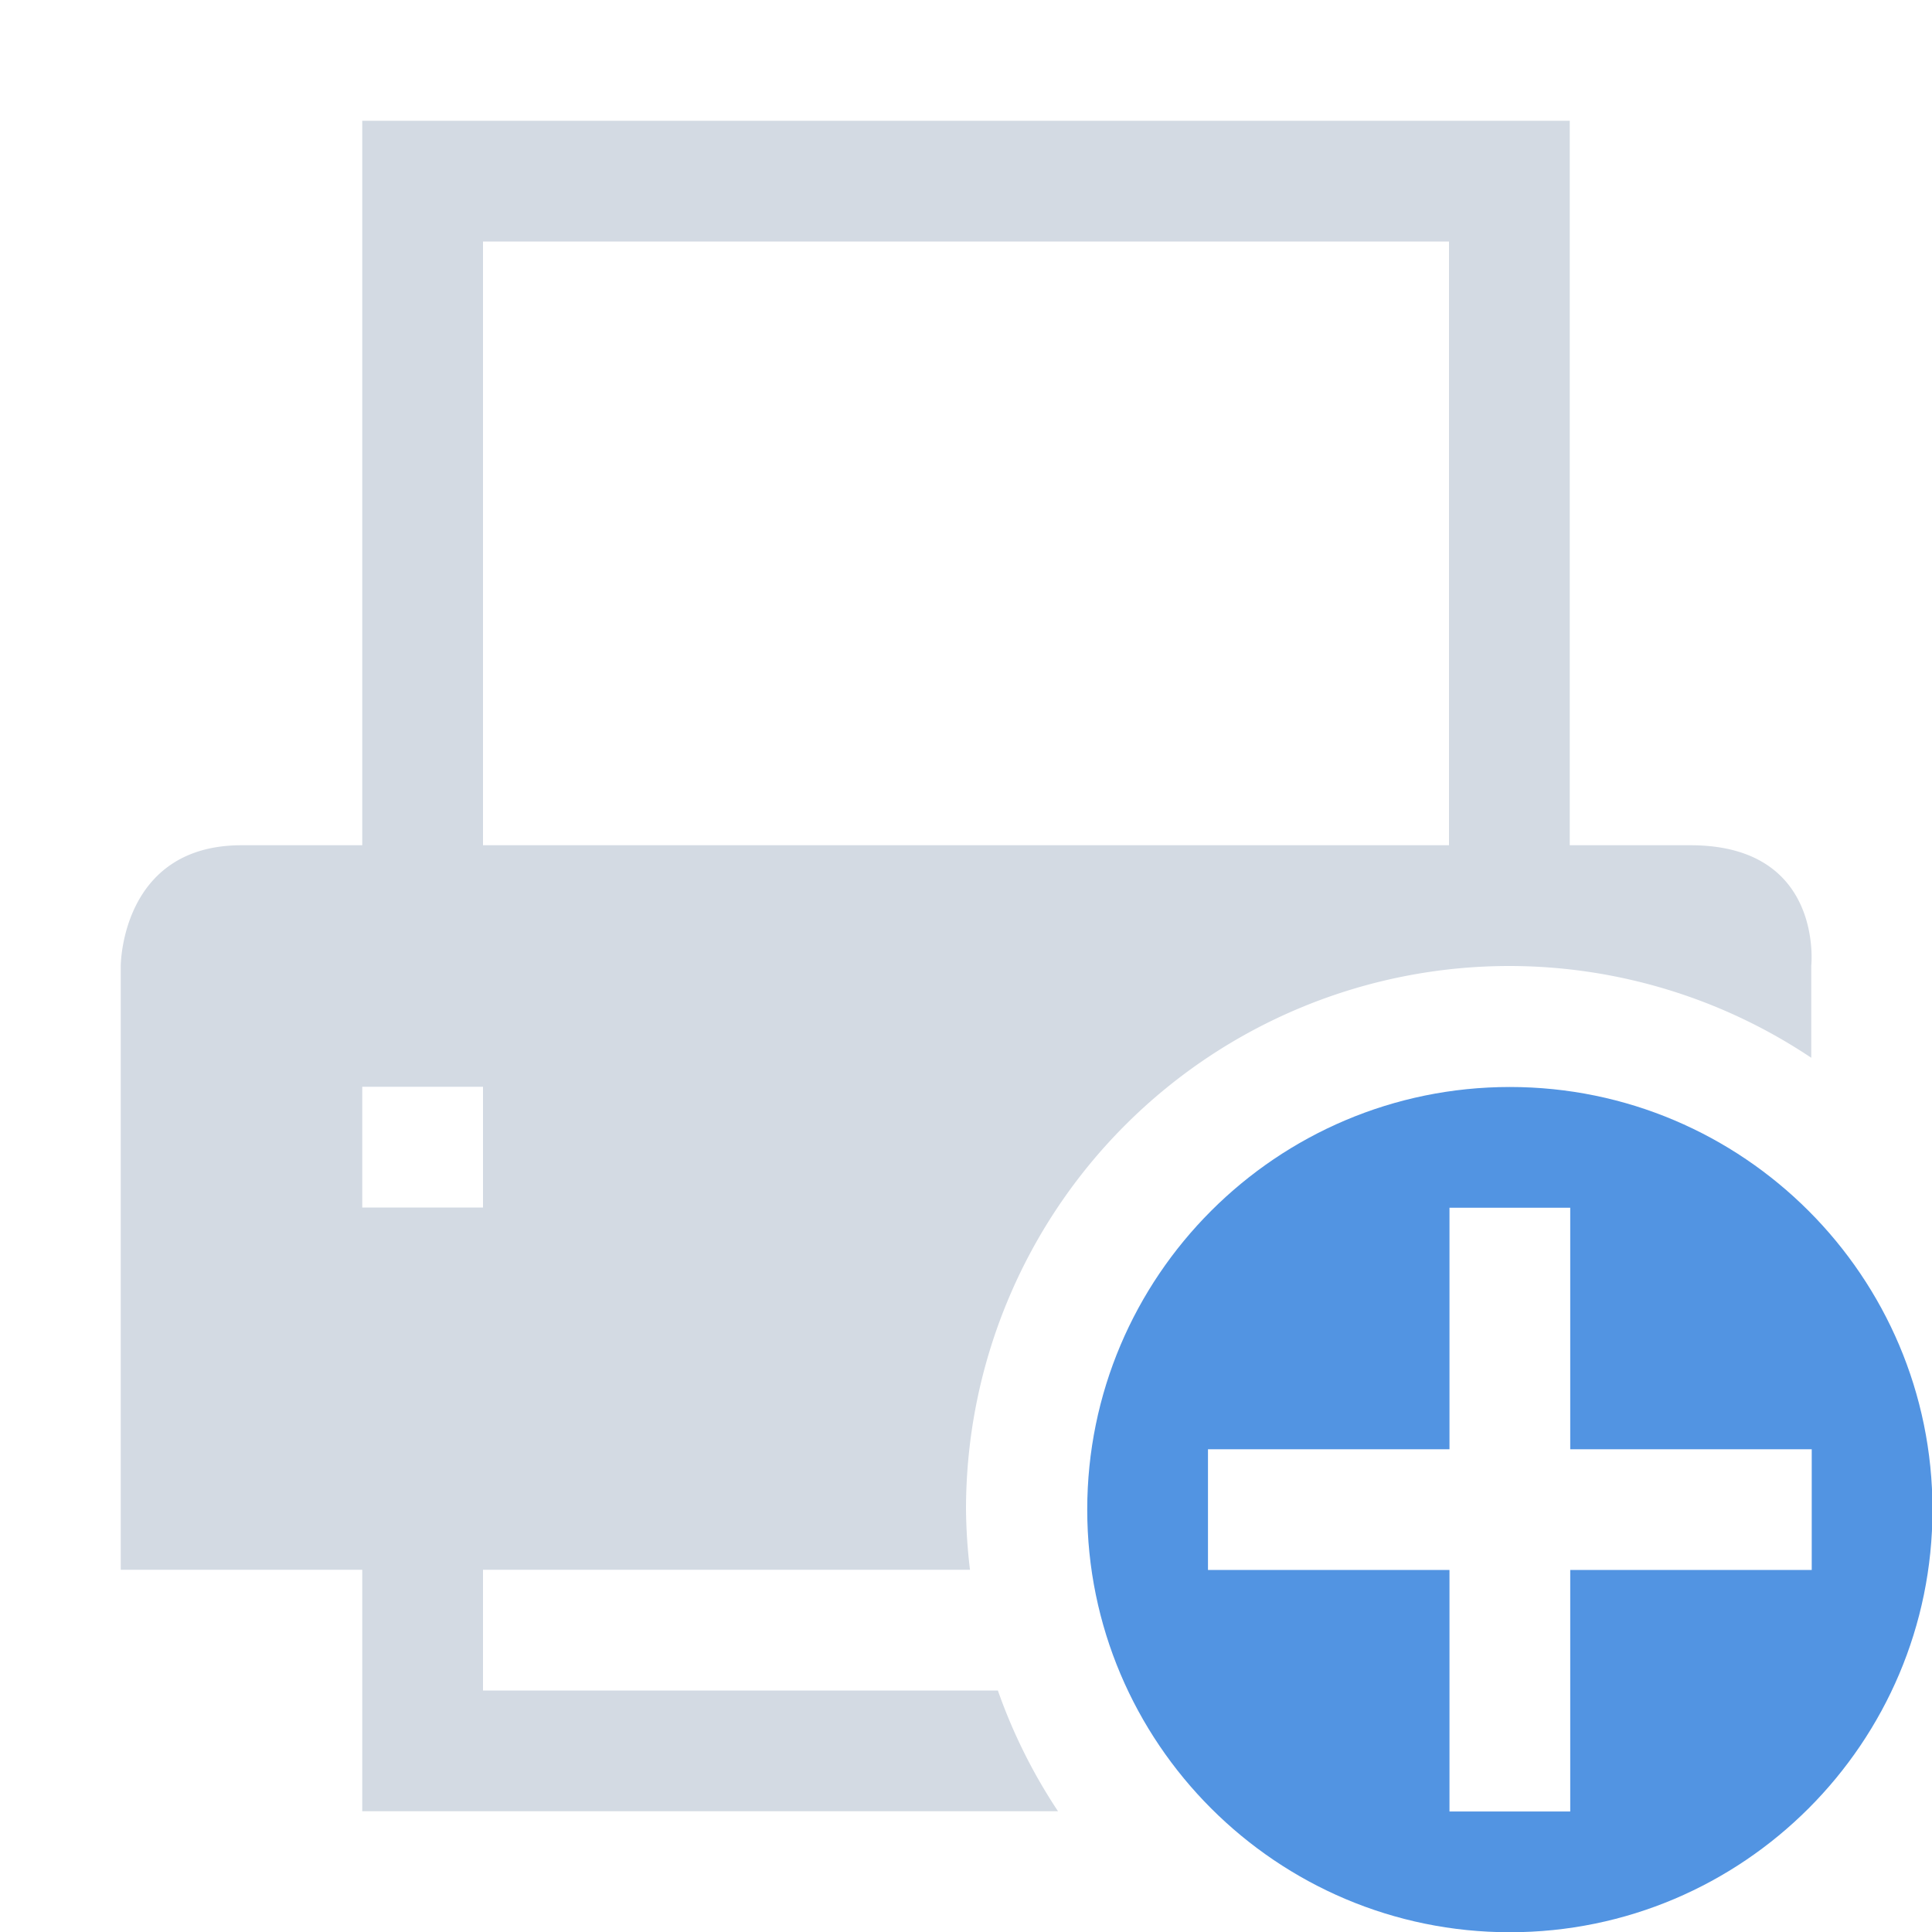 <svg width="16" height="16" version="1.1" xmlns="http://www.w3.org/2000/svg">
 <defs>
  <style id="current-color-scheme" type="text/css">
   .ColorScheme-Text { color:#d3dae3; } .ColorScheme-Highlight { color:#5294e2; }
  </style>
 </defs>
 <g transform="translate(-361 156)" style="fill:currentColor" class="ColorScheme-Text" >
  <path transform="translate(361 -156)" d="m3 1v6h-1c-1 0-1 1-1 1v5h2v2h5.762a4.5 4.5 0 0 1-0.498-1h-4.264v-1h4.033a4.5 4.5 0 0 1-0.033-0.5 4.5 4.5 0 0 1 4.5-4.5 4.5 4.5 0 0 1 2.5 0.76v-0.76s0.108-1-1-1h-1v-6h-10zm1 1h8v5h-8v-5zm-1 7h1v1h-1v-1z"/>
 </g>
 <path style="fill:currentColor" class="ColorScheme-Highlight" d="m12.504 9.002c-1.931 0-3.5 1.569-3.5 3.5 0 1.931 1.569 3.5 3.5 3.5 1.931 0 3.5-1.569 3.5-3.5 0-1.931-1.569-3.5-3.5-3.5zm-0.5 1h1v2h2v1h-2v2h-1v-2h-2v-1h2v-2z"/>
</svg>
